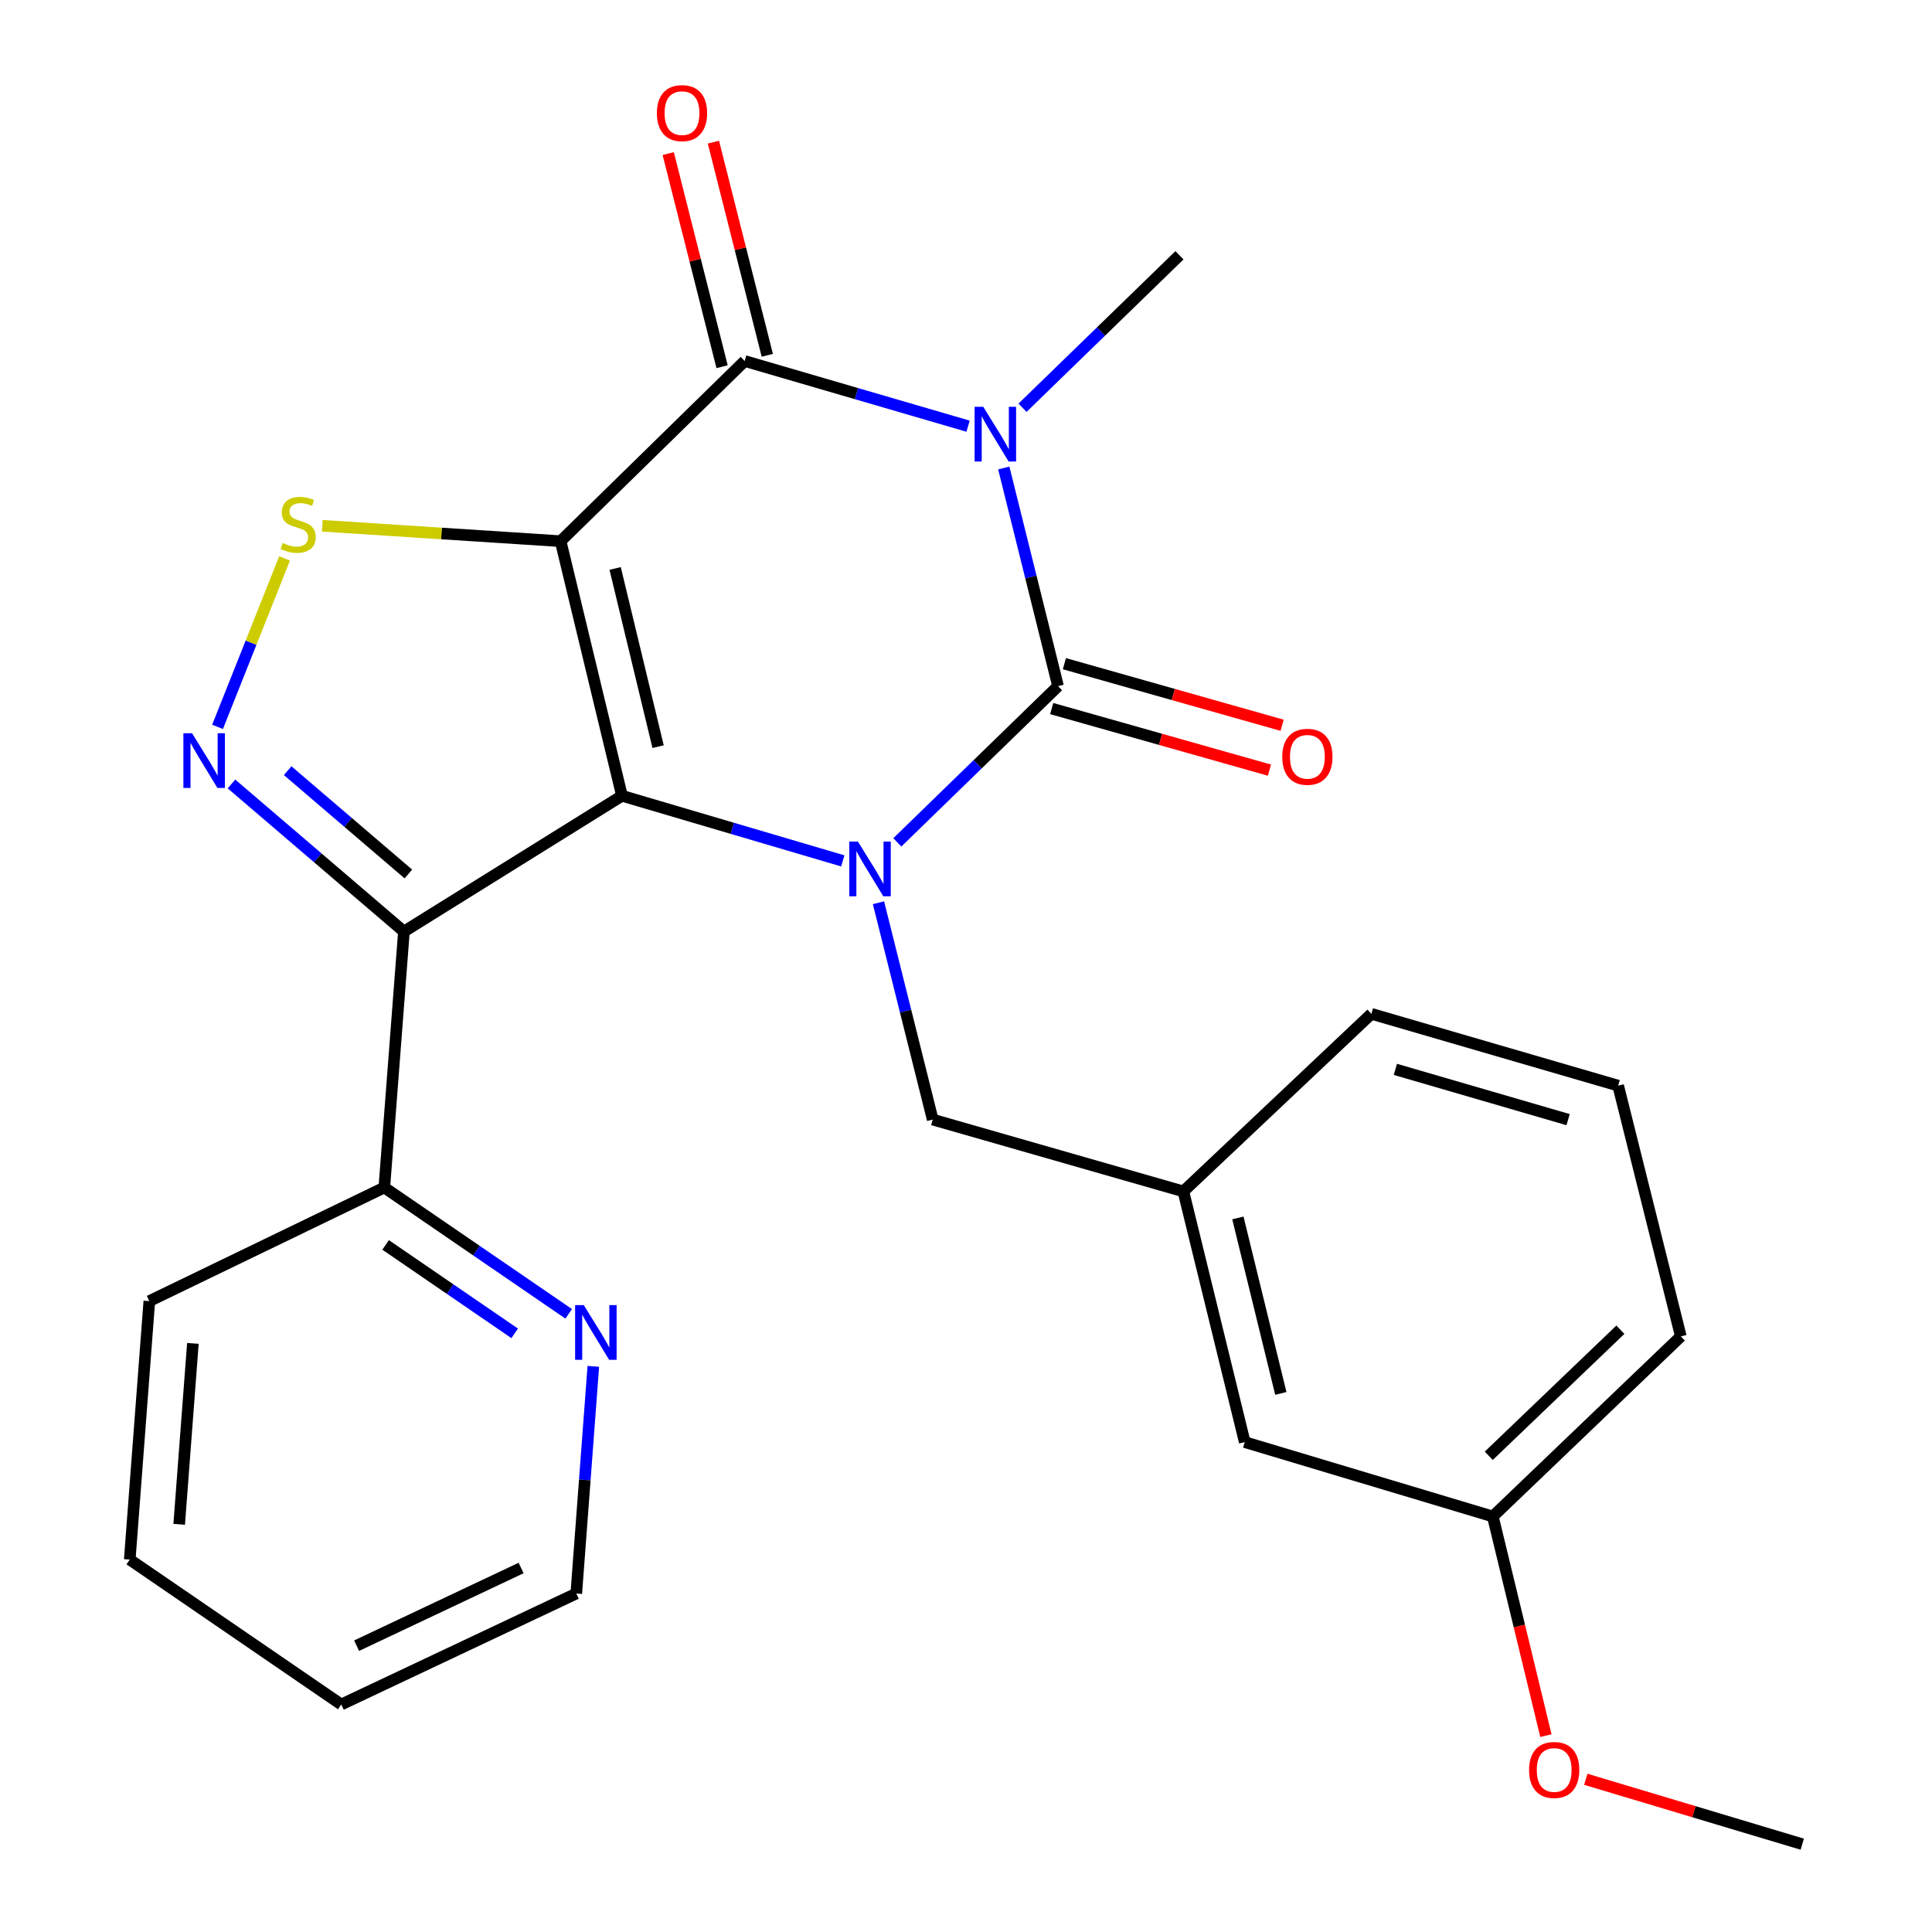 <?xml version='1.0' encoding='iso-8859-1'?>
<svg version='1.1' baseProfile='full'
              xmlns='http://www.w3.org/2000/svg'
                      xmlns:rdkit='http://www.rdkit.org/xml'
                      xmlns:xlink='http://www.w3.org/1999/xlink'
                  xml:space='preserve'
width='1000px' height='1000px' viewBox='0 0 1000 1000'>
<!-- END OF HEADER -->
<rect style='opacity:1.0;fill:#FFFFFF;stroke:none' width='1000' height='1000' x='0' y='0'> </rect>
<path class='bond-0' d='M 290.168,280.116 L 321.933,411.896' style='fill:none;fill-rule:evenodd;stroke:#000000;stroke-width:6px;stroke-linecap:butt;stroke-linejoin:miter;stroke-opacity:1' />
<path class='bond-0' d='M 318.396,294.227 L 340.632,386.473' style='fill:none;fill-rule:evenodd;stroke:#000000;stroke-width:6px;stroke-linecap:butt;stroke-linejoin:miter;stroke-opacity:1' />
<path class='bond-4' d='M 290.168,280.116 L 385.45,186.858' style='fill:none;fill-rule:evenodd;stroke:#000000;stroke-width:6px;stroke-linecap:butt;stroke-linejoin:miter;stroke-opacity:1' />
<path class='bond-7' d='M 290.168,280.116 L 228.494,276.128' style='fill:none;fill-rule:evenodd;stroke:#000000;stroke-width:6px;stroke-linecap:butt;stroke-linejoin:miter;stroke-opacity:1' />
<path class='bond-7' d='M 228.494,276.128 L 166.82,272.14' style='fill:none;fill-rule:evenodd;stroke:#CCCC00;stroke-width:6px;stroke-linecap:butt;stroke-linejoin:miter;stroke-opacity:1' />
<path class='bond-1' d='M 321.933,411.896 L 379.084,428.746' style='fill:none;fill-rule:evenodd;stroke:#000000;stroke-width:6px;stroke-linecap:butt;stroke-linejoin:miter;stroke-opacity:1' />
<path class='bond-1' d='M 379.084,428.746 L 436.235,445.596' style='fill:none;fill-rule:evenodd;stroke:#0000FF;stroke-width:6px;stroke-linecap:butt;stroke-linejoin:miter;stroke-opacity:1' />
<path class='bond-5' d='M 321.933,411.896 L 209.072,482.171' style='fill:none;fill-rule:evenodd;stroke:#000000;stroke-width:6px;stroke-linecap:butt;stroke-linejoin:miter;stroke-opacity:1' />
<path class='bond-8' d='M 454.699,467.252 L 468.734,523.372' style='fill:none;fill-rule:evenodd;stroke:#0000FF;stroke-width:6px;stroke-linecap:butt;stroke-linejoin:miter;stroke-opacity:1' />
<path class='bond-8' d='M 468.734,523.372 L 482.77,579.491' style='fill:none;fill-rule:evenodd;stroke:#000000;stroke-width:6px;stroke-linecap:butt;stroke-linejoin:miter;stroke-opacity:1' />
<path class='bond-27' d='M 464.454,436.009 L 506.048,395.573' style='fill:none;fill-rule:evenodd;stroke:#0000FF;stroke-width:6px;stroke-linecap:butt;stroke-linejoin:miter;stroke-opacity:1' />
<path class='bond-27' d='M 506.048,395.573 L 547.641,355.137' style='fill:none;fill-rule:evenodd;stroke:#000000;stroke-width:6px;stroke-linecap:butt;stroke-linejoin:miter;stroke-opacity:1' />
<path class='bond-2' d='M 501.073,220.592 L 443.261,203.725' style='fill:none;fill-rule:evenodd;stroke:#0000FF;stroke-width:6px;stroke-linecap:butt;stroke-linejoin:miter;stroke-opacity:1' />
<path class='bond-2' d='M 443.261,203.725 L 385.45,186.858' style='fill:none;fill-rule:evenodd;stroke:#000000;stroke-width:6px;stroke-linecap:butt;stroke-linejoin:miter;stroke-opacity:1' />
<path class='bond-3' d='M 519.551,242.231 L 533.596,298.684' style='fill:none;fill-rule:evenodd;stroke:#0000FF;stroke-width:6px;stroke-linecap:butt;stroke-linejoin:miter;stroke-opacity:1' />
<path class='bond-3' d='M 533.596,298.684 L 547.641,355.137' style='fill:none;fill-rule:evenodd;stroke:#000000;stroke-width:6px;stroke-linecap:butt;stroke-linejoin:miter;stroke-opacity:1' />
<path class='bond-14' d='M 529.253,211.051 L 569.871,171.594' style='fill:none;fill-rule:evenodd;stroke:#0000FF;stroke-width:6px;stroke-linecap:butt;stroke-linejoin:miter;stroke-opacity:1' />
<path class='bond-14' d='M 569.871,171.594 L 610.488,132.137' style='fill:none;fill-rule:evenodd;stroke:#000000;stroke-width:6px;stroke-linecap:butt;stroke-linejoin:miter;stroke-opacity:1' />
<path class='bond-10' d='M 544.357,366.75 L 600.71,382.686' style='fill:none;fill-rule:evenodd;stroke:#000000;stroke-width:6px;stroke-linecap:butt;stroke-linejoin:miter;stroke-opacity:1' />
<path class='bond-10' d='M 600.71,382.686 L 657.063,398.623' style='fill:none;fill-rule:evenodd;stroke:#FF0000;stroke-width:6px;stroke-linecap:butt;stroke-linejoin:miter;stroke-opacity:1' />
<path class='bond-10' d='M 550.925,343.525 L 607.278,359.462' style='fill:none;fill-rule:evenodd;stroke:#000000;stroke-width:6px;stroke-linecap:butt;stroke-linejoin:miter;stroke-opacity:1' />
<path class='bond-10' d='M 607.278,359.462 L 663.631,375.399' style='fill:none;fill-rule:evenodd;stroke:#FF0000;stroke-width:6px;stroke-linecap:butt;stroke-linejoin:miter;stroke-opacity:1' />
<path class='bond-11' d='M 397.15,183.901 L 383.209,128.742' style='fill:none;fill-rule:evenodd;stroke:#000000;stroke-width:6px;stroke-linecap:butt;stroke-linejoin:miter;stroke-opacity:1' />
<path class='bond-11' d='M 383.209,128.742 L 369.268,73.584' style='fill:none;fill-rule:evenodd;stroke:#FF0000;stroke-width:6px;stroke-linecap:butt;stroke-linejoin:miter;stroke-opacity:1' />
<path class='bond-11' d='M 373.75,189.815 L 359.809,134.657' style='fill:none;fill-rule:evenodd;stroke:#000000;stroke-width:6px;stroke-linecap:butt;stroke-linejoin:miter;stroke-opacity:1' />
<path class='bond-11' d='M 359.809,134.657 L 345.868,79.498' style='fill:none;fill-rule:evenodd;stroke:#FF0000;stroke-width:6px;stroke-linecap:butt;stroke-linejoin:miter;stroke-opacity:1' />
<path class='bond-9' d='M 209.072,482.171 L 198.921,614.649' style='fill:none;fill-rule:evenodd;stroke:#000000;stroke-width:6px;stroke-linecap:butt;stroke-linejoin:miter;stroke-opacity:1' />
<path class='bond-26' d='M 209.072,482.171 L 164.439,443.974' style='fill:none;fill-rule:evenodd;stroke:#000000;stroke-width:6px;stroke-linecap:butt;stroke-linejoin:miter;stroke-opacity:1' />
<path class='bond-26' d='M 164.439,443.974 L 119.807,405.777' style='fill:none;fill-rule:evenodd;stroke:#0000FF;stroke-width:6px;stroke-linecap:butt;stroke-linejoin:miter;stroke-opacity:1' />
<path class='bond-26' d='M 211.375,452.375 L 180.132,425.637' style='fill:none;fill-rule:evenodd;stroke:#000000;stroke-width:6px;stroke-linecap:butt;stroke-linejoin:miter;stroke-opacity:1' />
<path class='bond-26' d='M 180.132,425.637 L 148.89,398.899' style='fill:none;fill-rule:evenodd;stroke:#0000FF;stroke-width:6px;stroke-linecap:butt;stroke-linejoin:miter;stroke-opacity:1' />
<path class='bond-6' d='M 112.607,376.222 L 129.951,332.629' style='fill:none;fill-rule:evenodd;stroke:#0000FF;stroke-width:6px;stroke-linecap:butt;stroke-linejoin:miter;stroke-opacity:1' />
<path class='bond-6' d='M 129.951,332.629 L 147.295,289.035' style='fill:none;fill-rule:evenodd;stroke:#CCCC00;stroke-width:6px;stroke-linecap:butt;stroke-linejoin:miter;stroke-opacity:1' />
<path class='bond-13' d='M 482.77,579.491 L 612.512,616.674' style='fill:none;fill-rule:evenodd;stroke:#000000;stroke-width:6px;stroke-linecap:butt;stroke-linejoin:miter;stroke-opacity:1' />
<path class='bond-12' d='M 198.921,614.649 L 246.64,647.344' style='fill:none;fill-rule:evenodd;stroke:#000000;stroke-width:6px;stroke-linecap:butt;stroke-linejoin:miter;stroke-opacity:1' />
<path class='bond-12' d='M 246.64,647.344 L 294.358,680.038' style='fill:none;fill-rule:evenodd;stroke:#0000FF;stroke-width:6px;stroke-linecap:butt;stroke-linejoin:miter;stroke-opacity:1' />
<path class='bond-12' d='M 199.595,644.368 L 232.998,667.254' style='fill:none;fill-rule:evenodd;stroke:#000000;stroke-width:6px;stroke-linecap:butt;stroke-linejoin:miter;stroke-opacity:1' />
<path class='bond-12' d='M 232.998,667.254 L 266.401,690.14' style='fill:none;fill-rule:evenodd;stroke:#0000FF;stroke-width:6px;stroke-linecap:butt;stroke-linejoin:miter;stroke-opacity:1' />
<path class='bond-21' d='M 198.921,614.649 L 77.291,673.446' style='fill:none;fill-rule:evenodd;stroke:#000000;stroke-width:6px;stroke-linecap:butt;stroke-linejoin:miter;stroke-opacity:1' />
<path class='bond-19' d='M 307.1,707.218 L 302.69,766.011' style='fill:none;fill-rule:evenodd;stroke:#0000FF;stroke-width:6px;stroke-linecap:butt;stroke-linejoin:miter;stroke-opacity:1' />
<path class='bond-19' d='M 302.69,766.011 L 298.28,824.803' style='fill:none;fill-rule:evenodd;stroke:#000000;stroke-width:6px;stroke-linecap:butt;stroke-linejoin:miter;stroke-opacity:1' />
<path class='bond-15' d='M 612.512,616.674 L 644.277,746.429' style='fill:none;fill-rule:evenodd;stroke:#000000;stroke-width:6px;stroke-linecap:butt;stroke-linejoin:miter;stroke-opacity:1' />
<path class='bond-15' d='M 640.72,630.398 L 662.956,721.227' style='fill:none;fill-rule:evenodd;stroke:#000000;stroke-width:6px;stroke-linecap:butt;stroke-linejoin:miter;stroke-opacity:1' />
<path class='bond-20' d='M 612.512,616.674 L 709.832,524.757' style='fill:none;fill-rule:evenodd;stroke:#000000;stroke-width:6px;stroke-linecap:butt;stroke-linejoin:miter;stroke-opacity:1' />
<path class='bond-16' d='M 644.277,746.429 L 772.679,784.926' style='fill:none;fill-rule:evenodd;stroke:#000000;stroke-width:6px;stroke-linecap:butt;stroke-linejoin:miter;stroke-opacity:1' />
<path class='bond-17' d='M 772.679,784.926 L 786.418,841.641' style='fill:none;fill-rule:evenodd;stroke:#000000;stroke-width:6px;stroke-linecap:butt;stroke-linejoin:miter;stroke-opacity:1' />
<path class='bond-17' d='M 786.418,841.641 L 800.158,898.356' style='fill:none;fill-rule:evenodd;stroke:#FF0000;stroke-width:6px;stroke-linecap:butt;stroke-linejoin:miter;stroke-opacity:1' />
<path class='bond-29' d='M 772.679,784.926 L 869.999,691.708' style='fill:none;fill-rule:evenodd;stroke:#000000;stroke-width:6px;stroke-linecap:butt;stroke-linejoin:miter;stroke-opacity:1' />
<path class='bond-29' d='M 770.582,753.513 L 838.706,688.261' style='fill:none;fill-rule:evenodd;stroke:#000000;stroke-width:6px;stroke-linecap:butt;stroke-linejoin:miter;stroke-opacity:1' />
<path class='bond-23' d='M 820.795,920.951 L 876.82,937.748' style='fill:none;fill-rule:evenodd;stroke:#FF0000;stroke-width:6px;stroke-linecap:butt;stroke-linejoin:miter;stroke-opacity:1' />
<path class='bond-23' d='M 876.82,937.748 L 932.846,954.545' style='fill:none;fill-rule:evenodd;stroke:#000000;stroke-width:6px;stroke-linecap:butt;stroke-linejoin:miter;stroke-opacity:1' />
<path class='bond-18' d='M 837.55,561.926 L 709.832,524.757' style='fill:none;fill-rule:evenodd;stroke:#000000;stroke-width:6px;stroke-linecap:butt;stroke-linejoin:miter;stroke-opacity:1' />
<path class='bond-18' d='M 811.648,579.525 L 722.246,553.507' style='fill:none;fill-rule:evenodd;stroke:#000000;stroke-width:6px;stroke-linecap:butt;stroke-linejoin:miter;stroke-opacity:1' />
<path class='bond-22' d='M 837.55,561.926 L 869.999,691.708' style='fill:none;fill-rule:evenodd;stroke:#000000;stroke-width:6px;stroke-linecap:butt;stroke-linejoin:miter;stroke-opacity:1' />
<path class='bond-28' d='M 298.28,824.803 L 176.636,882.246' style='fill:none;fill-rule:evenodd;stroke:#000000;stroke-width:6px;stroke-linecap:butt;stroke-linejoin:miter;stroke-opacity:1' />
<path class='bond-28' d='M 269.727,811.595 L 184.577,851.805' style='fill:none;fill-rule:evenodd;stroke:#000000;stroke-width:6px;stroke-linecap:butt;stroke-linejoin:miter;stroke-opacity:1' />
<path class='bond-25' d='M 77.291,673.446 L 67.154,807.238' style='fill:none;fill-rule:evenodd;stroke:#000000;stroke-width:6px;stroke-linecap:butt;stroke-linejoin:miter;stroke-opacity:1' />
<path class='bond-25' d='M 99.837,695.338 L 92.742,788.992' style='fill:none;fill-rule:evenodd;stroke:#000000;stroke-width:6px;stroke-linecap:butt;stroke-linejoin:miter;stroke-opacity:1' />
<path class='bond-24' d='M 176.636,882.246 L 67.154,807.238' style='fill:none;fill-rule:evenodd;stroke:#000000;stroke-width:6px;stroke-linecap:butt;stroke-linejoin:miter;stroke-opacity:1' />
<path  class='atom-2' d='M 444.061 435.589
L 453.341 450.589
Q 454.261 452.069, 455.741 454.749
Q 457.221 457.429, 457.301 457.589
L 457.301 435.589
L 461.061 435.589
L 461.061 463.909
L 457.181 463.909
L 447.221 447.509
Q 446.061 445.589, 444.821 443.389
Q 443.621 441.189, 443.261 440.509
L 443.261 463.909
L 439.581 463.909
L 439.581 435.589
L 444.061 435.589
' fill='#0000FF'/>
<path  class='atom-3' d='M 508.932 210.551
L 518.212 225.551
Q 519.132 227.031, 520.612 229.711
Q 522.092 232.391, 522.172 232.551
L 522.172 210.551
L 525.932 210.551
L 525.932 238.871
L 522.052 238.871
L 512.092 222.471
Q 510.932 220.551, 509.692 218.351
Q 508.492 216.151, 508.132 215.471
L 508.132 238.871
L 504.452 238.871
L 504.452 210.551
L 508.932 210.551
' fill='#0000FF'/>
<path  class='atom-7' d='M 99.404 379.514
L 108.684 394.514
Q 109.604 395.994, 111.084 398.674
Q 112.564 401.354, 112.644 401.514
L 112.644 379.514
L 116.404 379.514
L 116.404 407.834
L 112.524 407.834
L 102.564 391.434
Q 101.404 389.514, 100.164 387.314
Q 98.964 385.114, 98.604 384.434
L 98.604 407.834
L 94.924 407.834
L 94.924 379.514
L 99.404 379.514
' fill='#0000FF'/>
<path  class='atom-8' d='M 146.338 281.053
Q 146.658 281.173, 147.978 281.733
Q 149.298 282.293, 150.738 282.653
Q 152.218 282.973, 153.658 282.973
Q 156.338 282.973, 157.898 281.693
Q 159.458 280.373, 159.458 278.093
Q 159.458 276.533, 158.658 275.573
Q 157.898 274.613, 156.698 274.093
Q 155.498 273.573, 153.498 272.973
Q 150.978 272.213, 149.458 271.493
Q 147.978 270.773, 146.898 269.253
Q 145.858 267.733, 145.858 265.173
Q 145.858 261.613, 148.258 259.413
Q 150.698 257.213, 155.498 257.213
Q 158.778 257.213, 162.498 258.773
L 161.578 261.853
Q 158.178 260.453, 155.618 260.453
Q 152.858 260.453, 151.338 261.613
Q 149.818 262.733, 149.858 264.693
Q 149.858 266.213, 150.618 267.133
Q 151.418 268.053, 152.538 268.573
Q 153.698 269.093, 155.618 269.693
Q 158.178 270.493, 159.698 271.293
Q 161.218 272.093, 162.298 273.733
Q 163.418 275.333, 163.418 278.093
Q 163.418 282.013, 160.778 284.133
Q 158.178 286.213, 153.818 286.213
Q 151.298 286.213, 149.378 285.653
Q 147.498 285.133, 145.258 284.213
L 146.338 281.053
' fill='#CCCC00'/>
<path  class='atom-11' d='M 663.7 391.716
Q 663.7 384.916, 667.06 381.116
Q 670.42 377.316, 676.7 377.316
Q 682.98 377.316, 686.34 381.116
Q 689.7 384.916, 689.7 391.716
Q 689.7 398.596, 686.3 402.516
Q 682.9 406.396, 676.7 406.396
Q 670.46 406.396, 667.06 402.516
Q 663.7 398.636, 663.7 391.716
M 676.7 403.196
Q 681.02 403.196, 683.34 400.316
Q 685.7 397.396, 685.7 391.716
Q 685.7 386.156, 683.34 383.356
Q 681.02 380.516, 676.7 380.516
Q 672.38 380.516, 670.02 383.316
Q 667.7 386.116, 667.7 391.716
Q 667.7 397.436, 670.02 400.316
Q 672.38 403.196, 676.7 403.196
' fill='#FF0000'/>
<path  class='atom-12' d='M 340.001 58.55
Q 340.001 51.75, 343.361 47.95
Q 346.721 44.15, 353.001 44.15
Q 359.281 44.15, 362.641 47.95
Q 366.001 51.75, 366.001 58.55
Q 366.001 65.43, 362.601 69.35
Q 359.201 73.23, 353.001 73.23
Q 346.761 73.23, 343.361 69.35
Q 340.001 65.47, 340.001 58.55
M 353.001 70.03
Q 357.321 70.03, 359.641 67.15
Q 362.001 64.23, 362.001 58.55
Q 362.001 52.99, 359.641 50.19
Q 357.321 47.35, 353.001 47.35
Q 348.681 47.35, 346.321 50.15
Q 344.001 52.95, 344.001 58.55
Q 344.001 64.27, 346.321 67.15
Q 348.681 70.03, 353.001 70.03
' fill='#FF0000'/>
<path  class='atom-13' d='M 302.157 675.51
L 311.437 690.51
Q 312.357 691.99, 313.837 694.67
Q 315.317 697.35, 315.397 697.51
L 315.397 675.51
L 319.157 675.51
L 319.157 703.83
L 315.277 703.83
L 305.317 687.43
Q 304.157 685.51, 302.917 683.31
Q 301.717 681.11, 301.357 680.43
L 301.357 703.83
L 297.677 703.83
L 297.677 675.51
L 302.157 675.51
' fill='#0000FF'/>
<path  class='atom-18' d='M 791.444 916.129
Q 791.444 909.329, 794.804 905.529
Q 798.164 901.729, 804.444 901.729
Q 810.724 901.729, 814.084 905.529
Q 817.444 909.329, 817.444 916.129
Q 817.444 923.009, 814.044 926.929
Q 810.644 930.809, 804.444 930.809
Q 798.204 930.809, 794.804 926.929
Q 791.444 923.049, 791.444 916.129
M 804.444 927.609
Q 808.764 927.609, 811.084 924.729
Q 813.444 921.809, 813.444 916.129
Q 813.444 910.569, 811.084 907.769
Q 808.764 904.929, 804.444 904.929
Q 800.124 904.929, 797.764 907.729
Q 795.444 910.529, 795.444 916.129
Q 795.444 921.849, 797.764 924.729
Q 800.124 927.609, 804.444 927.609
' fill='#FF0000'/>
</svg>
